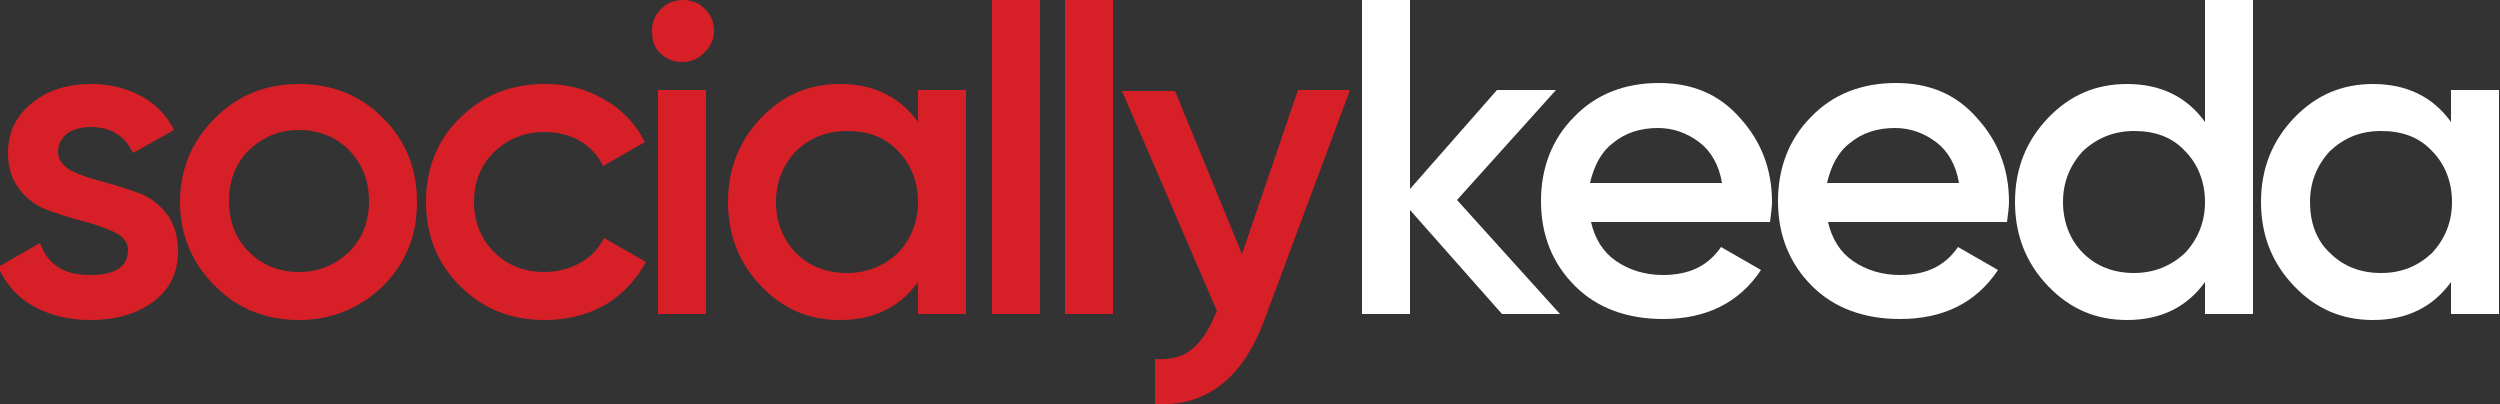 <?xml version="1.0" encoding="utf-8"?>
<!-- Generator: Adobe Illustrator 26.4.1, SVG Export Plug-In . SVG Version: 6.00 Build 0)  -->
<svg version="1.1" id="Layer_1" xmlns="http://www.w3.org/2000/svg" xmlns:xlink="http://www.w3.org/1999/xlink" x="0px" y="0px"
	 viewBox="0 0 250 40.4" style="enable-background:new 0 0 250 40.4;" xml:space="preserve">
<rect x="0" y="0" width="250" height="40.4" fill="#333333" stroke="none"/>
<style type="text/css">
	.st0{fill:#D71F27;}
	.st1{fill:#FFFFFF;}
</style>
<g>
	<path class="st0" d="M5.8,15.2c0,0.7,0.4,1.3,1.2,1.8c0.8,0.4,1.8,0.8,3,1.1c1.2,0.3,2.4,0.7,3.6,1.1c1.2,0.4,2.2,1.1,3,2.1
		c0.8,1,1.2,2.3,1.2,3.8c0,2.2-0.8,3.8-2.5,5.1c-1.7,1.2-3.7,1.8-6.3,1.8c-2.2,0-4.1-0.5-5.7-1.4c-1.6-0.9-2.7-2.2-3.5-3.9l4.2-2.4
		c0.8,2.2,2.4,3.2,5,3.2c2.5,0,3.8-0.8,3.8-2.5c0-0.7-0.4-1.3-1.2-1.7s-1.8-0.8-3-1.1c-1.2-0.3-2.4-0.7-3.6-1.1
		c-1.2-0.4-2.2-1.1-3-2.1c-0.8-1-1.2-2.2-1.2-3.7c0-2.1,0.8-3.7,2.4-5C4.8,9,6.8,8.4,9.1,8.4c1.9,0,3.5,0.4,5,1.2
		c1.5,0.8,2.6,2,3.3,3.4l-4.1,2.3c-0.8-1.7-2.2-2.6-4.2-2.6c-0.9,0-1.7,0.2-2.3,0.6S5.8,14.4,5.8,15.2L5.8,15.2z"/>
	<path class="st0" d="M29.9,32c-3.3,0-6.1-1.1-8.4-3.4c-2.3-2.3-3.5-5.1-3.5-8.4s1.2-6.1,3.5-8.4c2.3-2.3,5.1-3.4,8.4-3.4
		c3.3,0,6.1,1.1,8.4,3.4c2.3,2.3,3.4,5.1,3.4,8.4s-1.1,6.1-3.4,8.4C36,30.8,33.2,32,29.9,32z M24.9,25.2c1.3,1.3,3,2,5,2
		c2,0,3.6-0.7,5-2c1.3-1.3,2-3,2-5.1s-0.7-3.7-2-5.1c-1.3-1.3-3-2-5-2c-2,0-3.6,0.7-5,2c-1.3,1.3-2,3-2,5.1S23.6,23.9,24.9,25.2z"/>
	<path class="st0" d="M54.5,32c-3.4,0-6.2-1.1-8.5-3.4c-2.3-2.3-3.4-5.1-3.4-8.4c0-3.3,1.1-6.2,3.4-8.4c2.3-2.3,5.1-3.4,8.5-3.4
		c2.2,0,4.2,0.5,6,1.6c1.8,1,3.1,2.5,4,4.2l-4.2,2.4c-0.5-1.1-1.3-1.9-2.3-2.5c-1-0.6-2.2-0.9-3.6-0.9c-2,0-3.6,0.7-5,2
		c-1.3,1.3-2,3-2,5s0.7,3.7,2,5c1.3,1.3,3,2,5,2c1.3,0,2.5-0.3,3.6-0.9c1.1-0.6,1.9-1.5,2.4-2.5l4.2,2.4c-1,1.8-2.3,3.2-4.1,4.3
		C58.7,31.5,56.7,32,54.5,32z"/>
	<path class="st0" d="M70.4,5.3c-0.6,0.6-1.3,0.9-2.2,0.9c-0.8,0-1.6-0.3-2.2-0.9S65.2,4,65.2,3.1s0.3-1.6,0.9-2.2
		C66.7,0.3,67.4,0,68.3,0c0.9,0,1.6,0.3,2.2,0.9c0.6,0.6,0.9,1.3,0.9,2.2S71,4.7,70.4,5.3z M65.8,31.4V9h4.8v22.4H65.8z"/>
	<path class="st0" d="M91.8,9h4.8v22.4h-4.8v-3.2C90,30.7,87.4,32,84,32c-3.1,0-5.7-1.1-7.9-3.4c-2.2-2.3-3.3-5.1-3.3-8.4
		c0-3.3,1.1-6.1,3.3-8.4c2.2-2.3,4.8-3.4,7.9-3.4c3.4,0,6,1.3,7.8,3.8V9z M79.6,25.3c1.3,1.3,3,2,5.1,2c2,0,3.7-0.7,5.1-2
		c1.3-1.4,2-3.1,2-5.1s-0.7-3.8-2-5.1c-1.3-1.4-3-2-5.1-2s-3.7,0.7-5.1,2c-1.3,1.4-2,3.1-2,5.1S78.3,24,79.6,25.3z"/>
	<rect x="99.2" y="0" class="st0" width="4.8" height="31.4"/>
	<rect x="106.5" y="0" class="st0" width="4.8" height="31.4"/>
	<path class="st0" d="M129.8,9h5.2l-8.6,23.1c-2.2,5.8-5.8,8.6-10.9,8.3v-4.5c1.5,0.1,2.8-0.2,3.7-1c0.9-0.7,1.7-1.9,2.3-3.4
		l0.2-0.4l-9.5-22h5.3l6.7,16.3L129.8,9z"/>
	<path class="st1" d="M156,31.4h-5.8L141,21v10.4h-4.8V0h4.8v18.9l8.7-9.9h5.9l-9.9,11L156,31.4L156,31.4z"/>
	<path class="st1" d="M159.1,22.2c0.4,1.7,1.2,3,2.5,3.9c1.3,0.9,2.9,1.4,4.7,1.4c2.6,0,4.5-0.9,5.8-2.8l4,2.3
		c-2.2,3.3-5.5,4.9-9.8,4.9c-3.6,0-6.6-1.1-8.8-3.3c-2.2-2.2-3.4-5-3.4-8.5c0-3.3,1.1-6.2,3.3-8.4c2.2-2.3,5.1-3.4,8.5-3.4
		c3.3,0,6,1.1,8.1,3.5c2.1,2.3,3.2,5.1,3.2,8.4c0,0.5-0.1,1.2-0.2,2H159.1L159.1,22.2z M159,18.3h13.2c-0.3-1.8-1.1-3.2-2.3-4.1
		c-1.2-0.9-2.6-1.4-4.1-1.4c-1.8,0-3.3,0.5-4.5,1.5C160.1,15.2,159.4,16.6,159,18.3L159,18.3z"/>
	<path class="st1" d="M182.8,22.2c0.4,1.7,1.2,3,2.5,3.9c1.3,0.9,2.9,1.4,4.7,1.4c2.6,0,4.5-0.9,5.8-2.8l4,2.3
		c-2.2,3.3-5.5,4.9-9.8,4.9c-3.6,0-6.6-1.1-8.8-3.3c-2.2-2.2-3.4-5-3.4-8.5c0-3.3,1.1-6.2,3.3-8.4c2.2-2.3,5.1-3.4,8.5-3.4
		c3.3,0,6,1.1,8.1,3.5c2.1,2.3,3.2,5.1,3.2,8.4c0,0.5-0.1,1.2-0.2,2H182.8L182.8,22.2z M182.7,18.3h13.2c-0.3-1.8-1.1-3.2-2.3-4.1
		c-1.2-0.9-2.6-1.4-4.1-1.4c-1.8,0-3.3,0.5-4.5,1.5C183.8,15.2,183.1,16.6,182.7,18.3z"/>
	<path class="st1" d="M220.5,0h4.8v31.4h-4.8v-3.2c-1.8,2.5-4.4,3.8-7.8,3.8c-3.1,0-5.7-1.1-7.9-3.4c-2.2-2.3-3.3-5.1-3.3-8.4
		c0-3.3,1.1-6.1,3.3-8.4c2.2-2.3,4.8-3.4,7.9-3.4c3.4,0,6,1.3,7.8,3.8L220.5,0L220.5,0z M208.3,25.3c1.3,1.3,3,2,5.1,2
		c2,0,3.7-0.7,5.1-2c1.3-1.4,2-3.1,2-5.1s-0.7-3.8-2-5.1c-1.3-1.4-3-2-5.1-2c-2,0-3.7,0.7-5.1,2c-1.3,1.4-2,3.1-2,5.1
		S207,24,208.3,25.3z"/>
	<path class="st1" d="M245.1,9h4.8v22.4h-4.8v-3.2c-1.8,2.5-4.4,3.8-7.8,3.8c-3.1,0-5.7-1.1-7.9-3.4c-2.2-2.3-3.3-5.1-3.3-8.4
		c0-3.3,1.1-6.1,3.3-8.4c2.2-2.3,4.8-3.4,7.9-3.4c3.4,0,6,1.3,7.8,3.8L245.1,9L245.1,9z M233,25.3c1.3,1.3,3,2,5.1,2s3.7-0.7,5.1-2
		c1.3-1.4,2-3.1,2-5.1s-0.7-3.8-2-5.1c-1.3-1.4-3-2-5.1-2s-3.7,0.7-5.1,2c-1.3,1.4-2,3.1-2,5.1S231.6,24,233,25.3z"/>
</g>
</svg>
